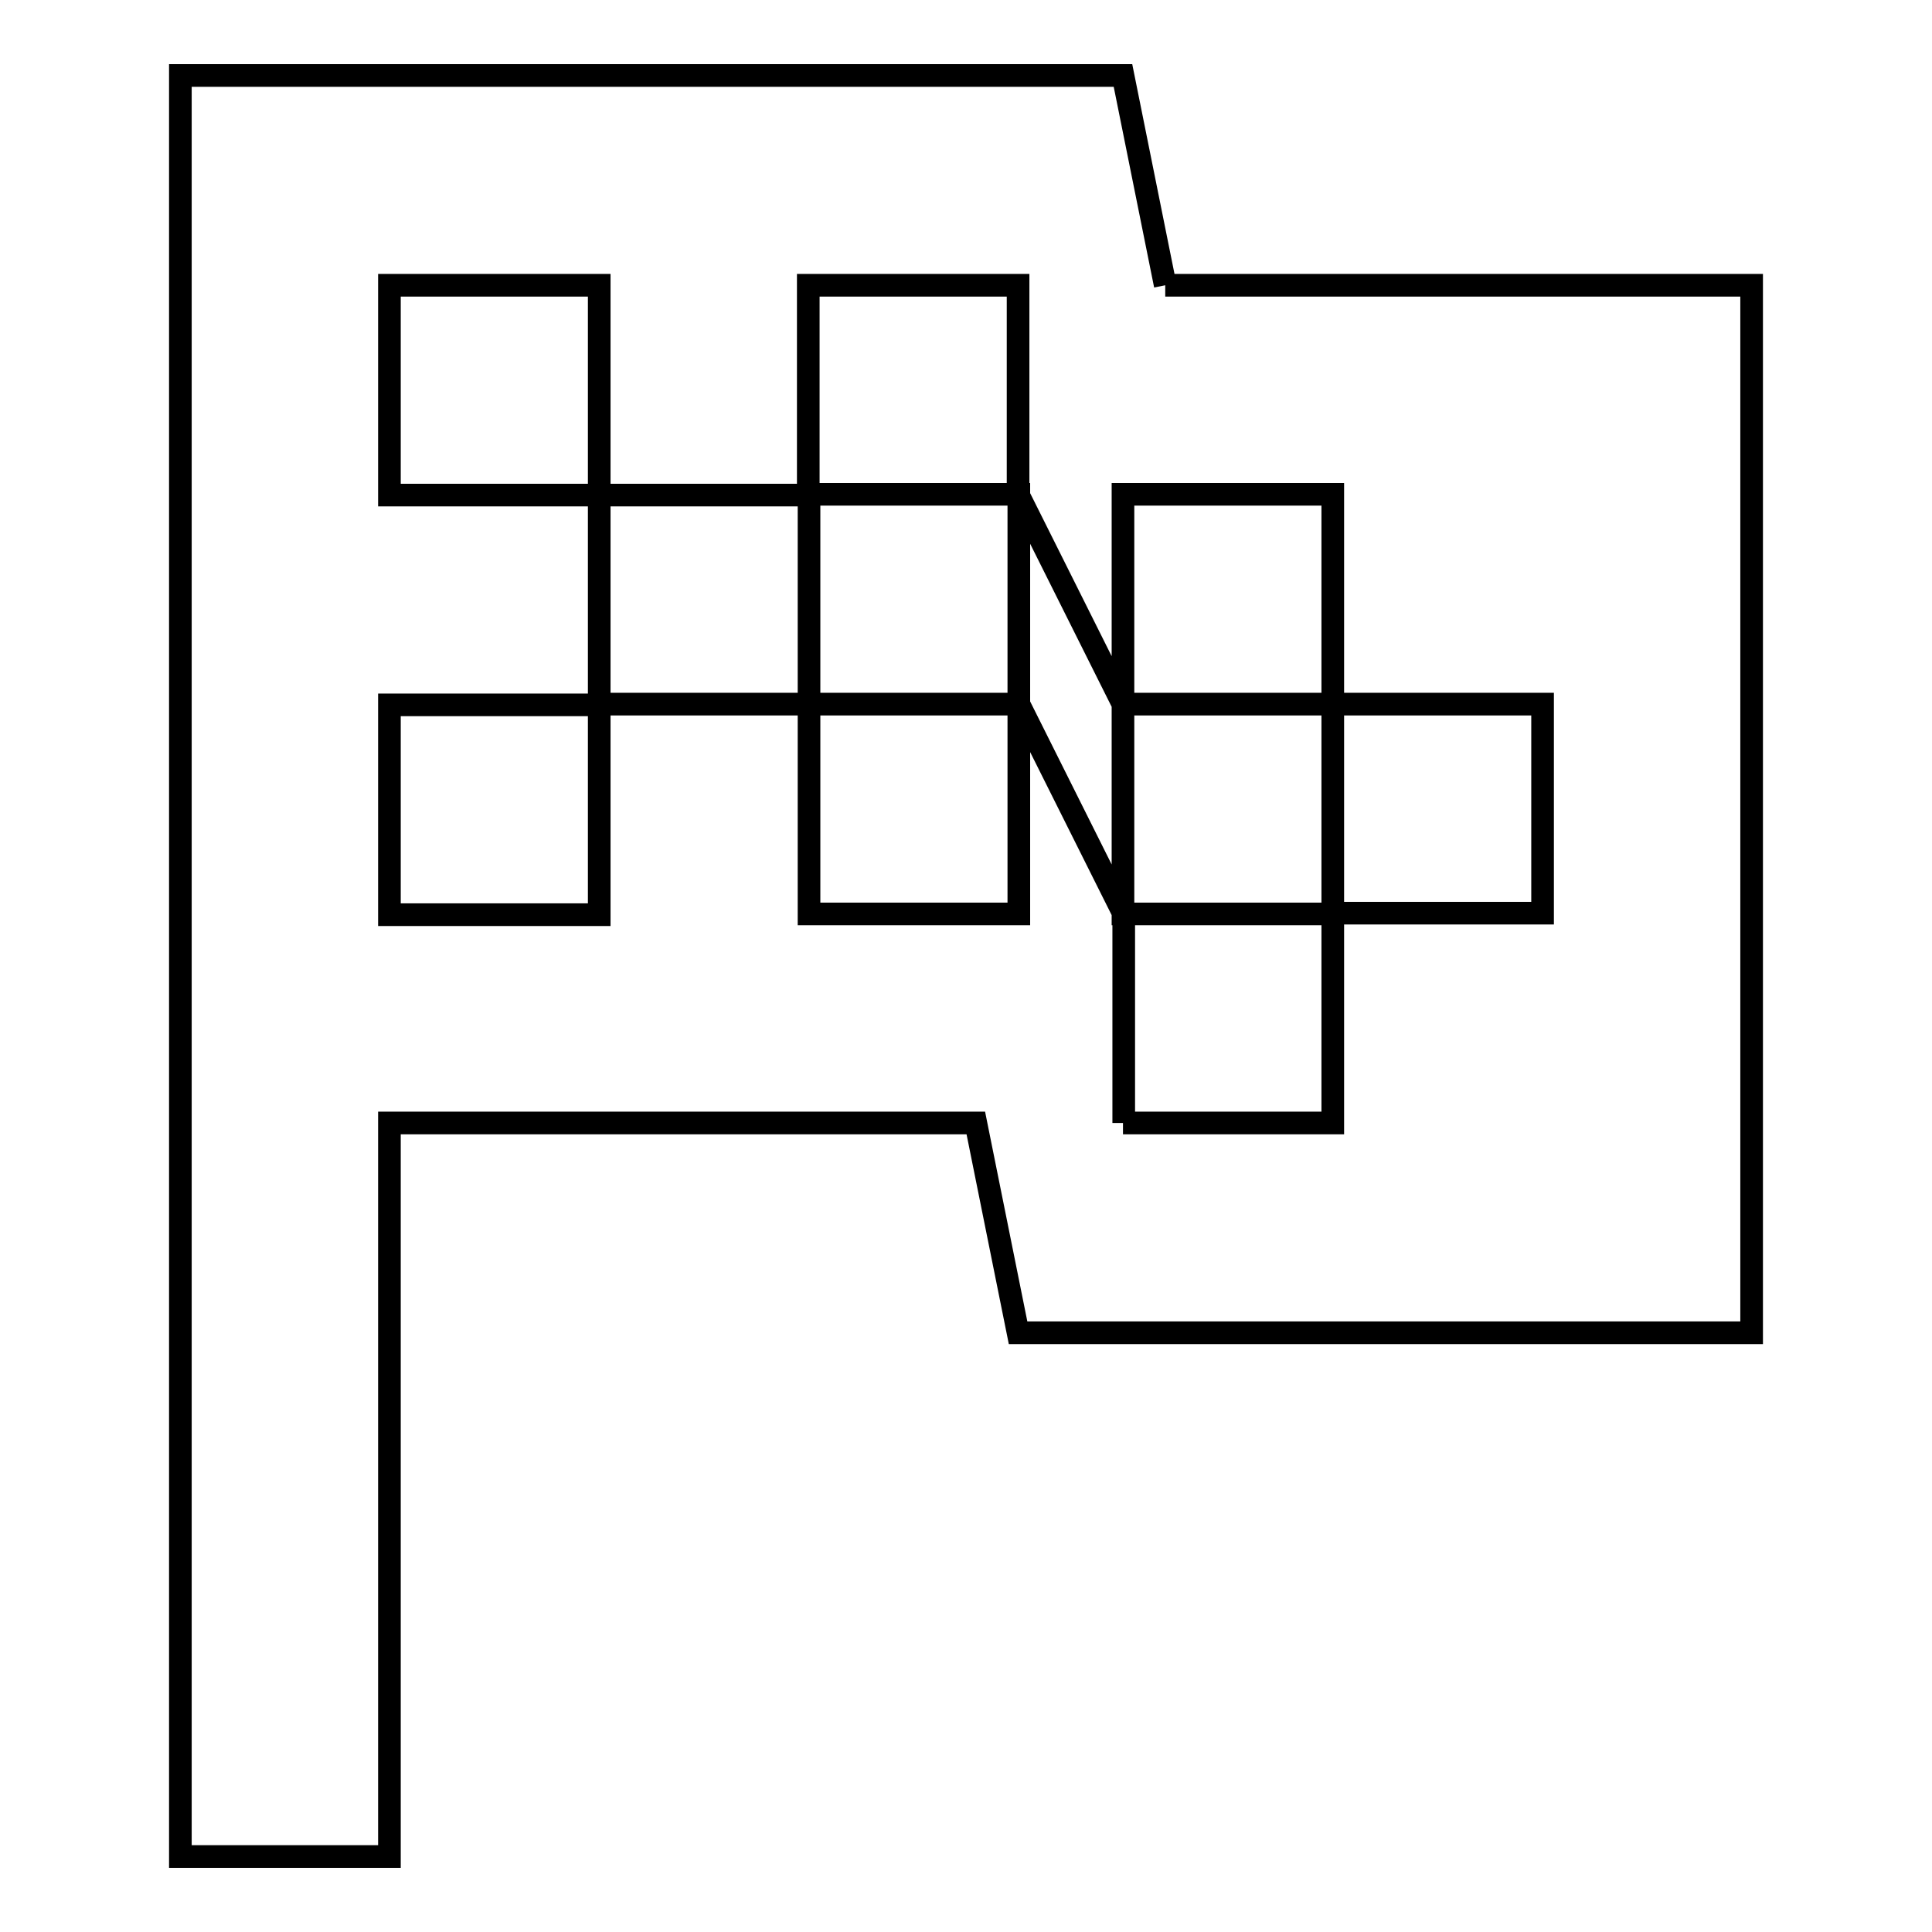 <?xml version="1.0" encoding="utf-8"?>
<!-- Svg Vector Icons : http://www.onlinewebfonts.com/icon -->
<!DOCTYPE svg PUBLIC "-//W3C//DTD SVG 1.1//EN" "http://www.w3.org/Graphics/SVG/1.1/DTD/svg11.dtd">
<svg version="1.1" xmlns="http://www.w3.org/2000/svg" xmlns:xlink="http://www.w3.org/1999/xlink" x="0px" y="0px" viewBox="0 0 256 256" enable-background="new 0 0 256 256" xml:space="preserve">
<g> <path stroke-width="3" fill-opacity="0" stroke="#000000"  d="M154.4,37.8h77.7v138.8h-97.2l-5.6-27.8H51.6V246H23.9V10h124.9L154.4,37.8 M148.8,148.8h27.8v-27.8h27.8 V93.3h-27.8V65.5h-27.8v27.8l-13.9-27.8V37.8h-27.8v27.8H79.4V37.8H51.6v27.8h27.8v27.8H51.6v27.8h27.8V93.3h27.8v27.8h27.8V93.3 l13.9,27.8V148.8 M107.2,93.3V65.5h27.8v27.8H107.2 M148.8,93.3h27.8v27.8h-27.8V93.3z"/></g>
</svg>